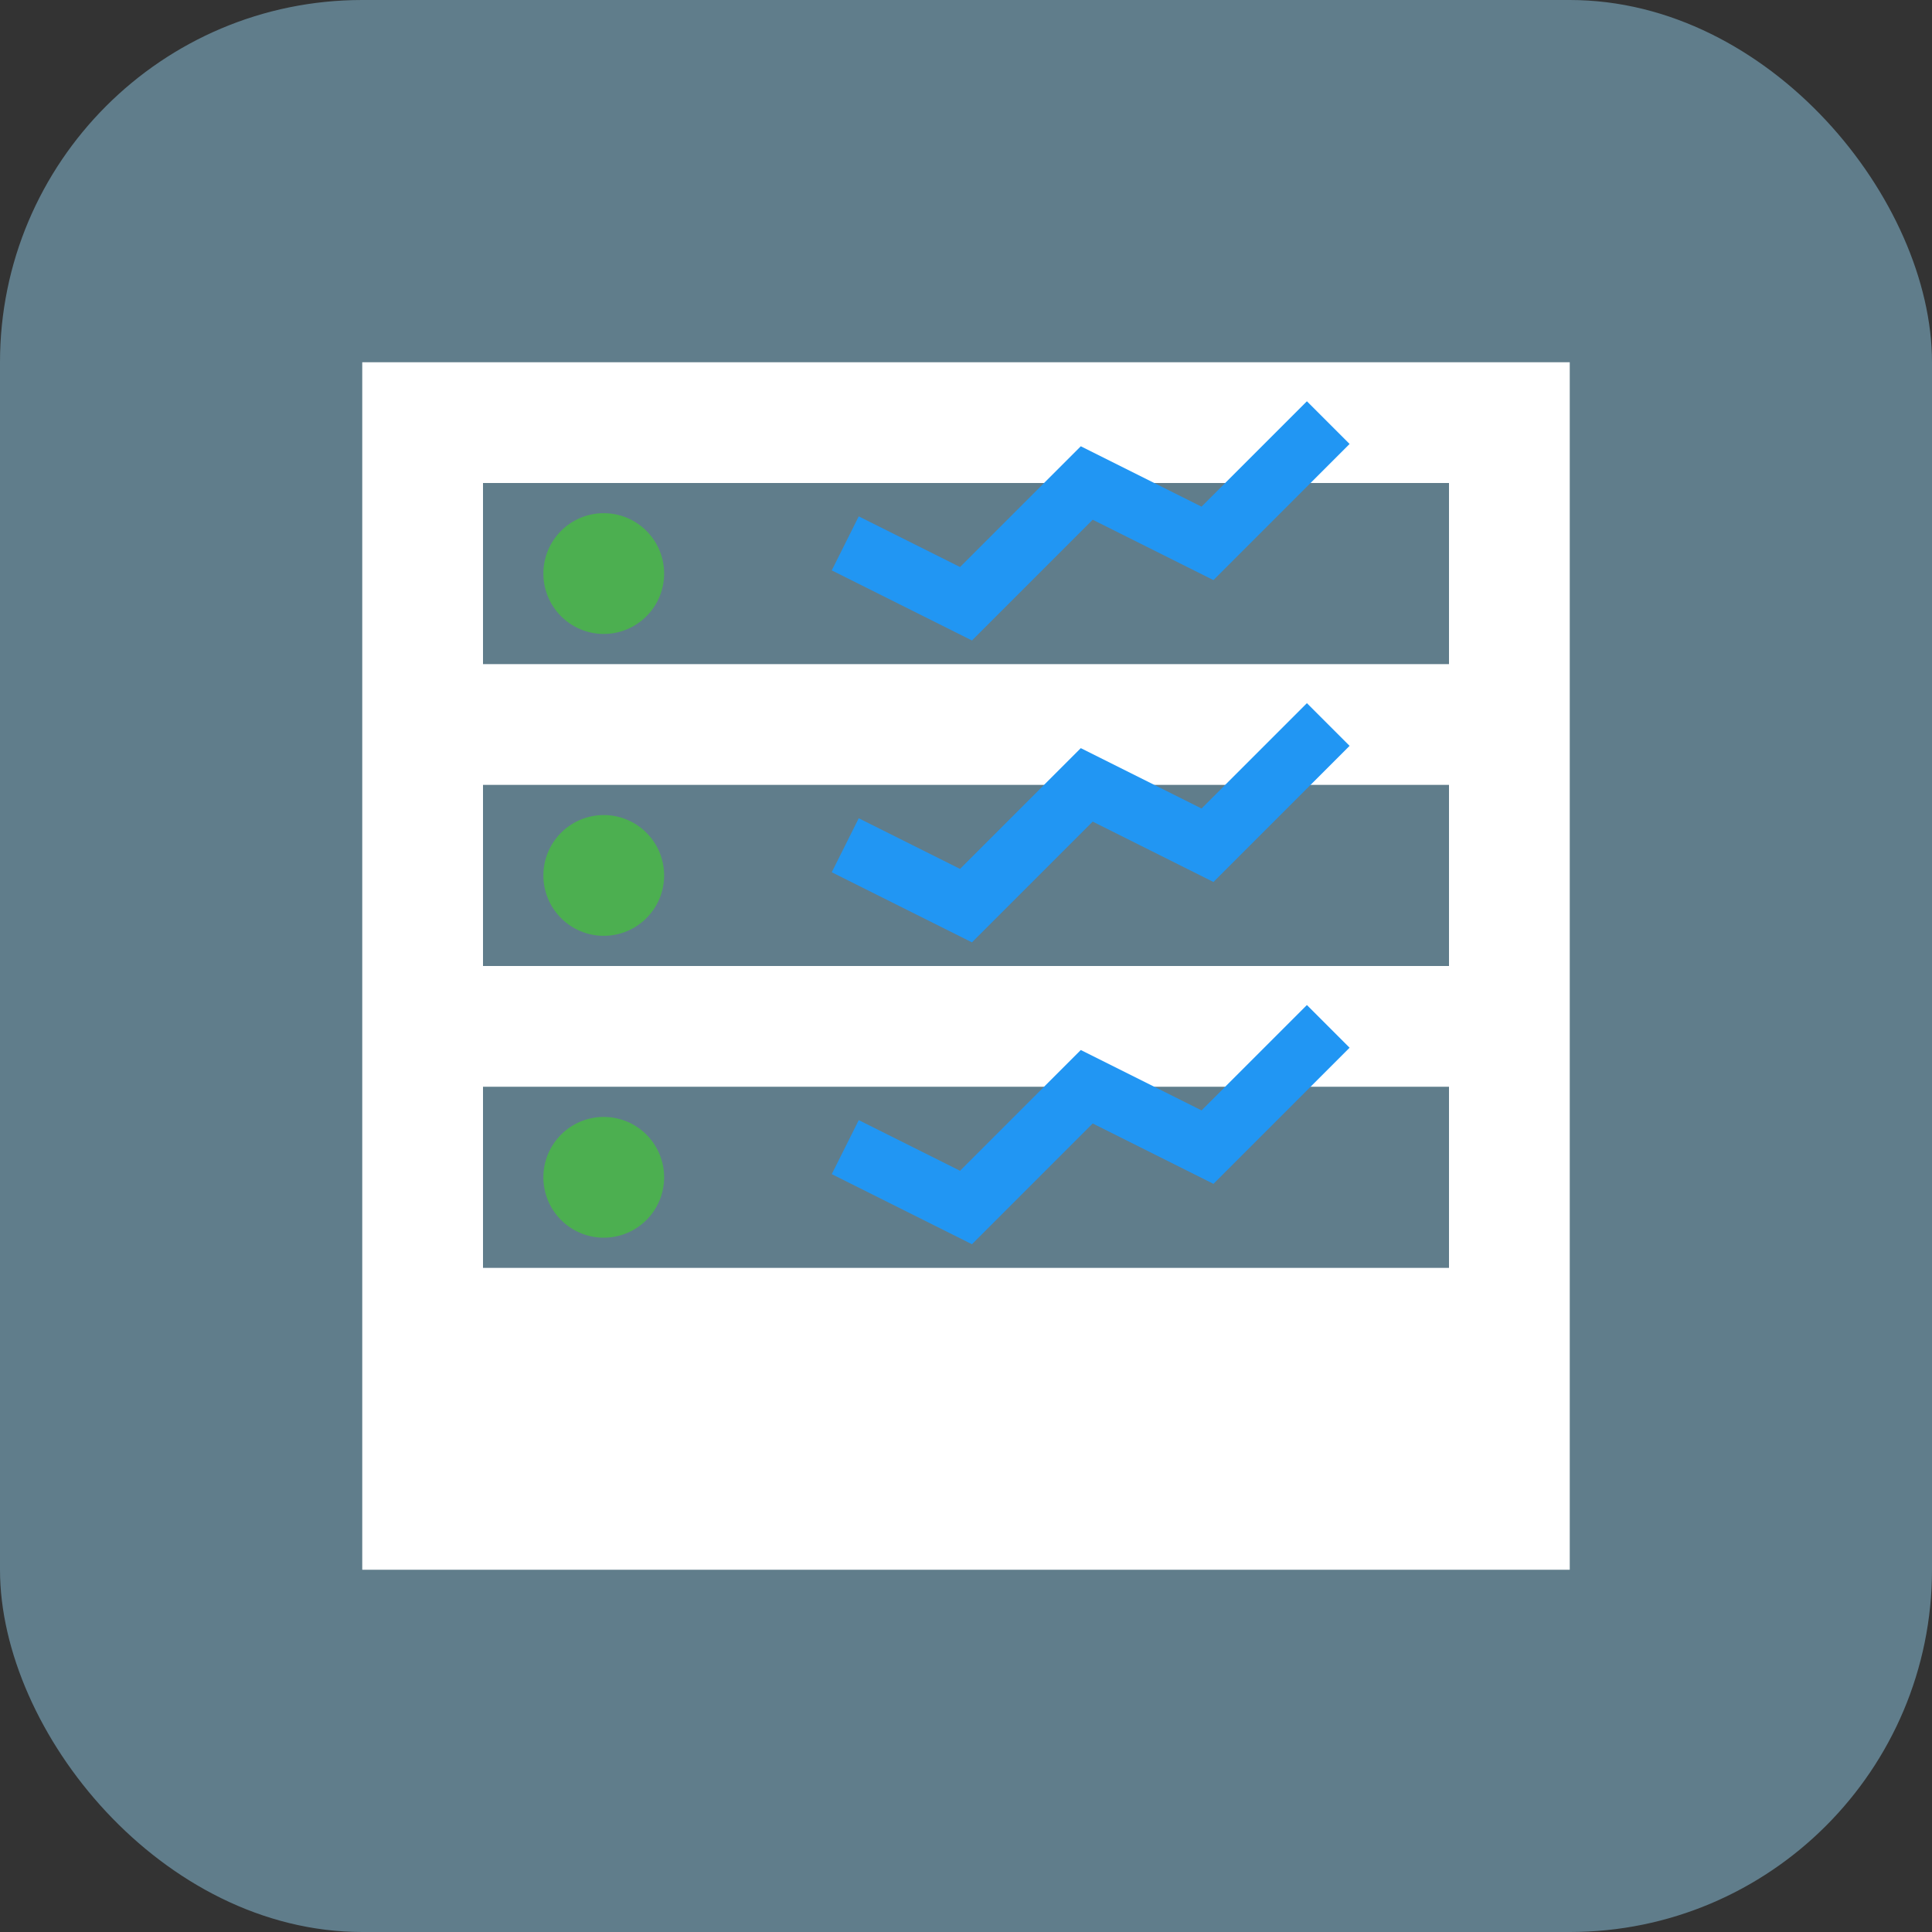 <svg width="32" height="32" viewBox="0 0 32 32" xmlns="http://www.w3.org/2000/svg">
  <rect x="0" y="0" width="32" height="32" fill="#333333" stroke="none"/>
  <!-- Server Monitoring Logo -->
  <rect width="32" height="32" rx="6" fill="#607D8B"/>
  
  <!-- Server rack -->
  <rect x="6" y="6" width="20" height="20" fill="#fff"/>
  <rect x="8" y="8" width="16" height="3" fill="#607D8B"/>
  <rect x="8" y="13" width="16" height="3" fill="#607D8B"/>
  <rect x="8" y="18" width="16" height="3" fill="#607D8B"/>
  
  <!-- Server indicators -->
  <circle cx="10" cy="9.5" r="1" fill="#4CAF50"/>
  <circle cx="10" cy="14.5" r="1" fill="#4CAF50"/>
  <circle cx="10" cy="19.5" r="1" fill="#4CAF50"/>
  
  <!-- Monitoring chart -->
  <path d="M14 9 L16 10 L18 8 L20 9 L22 7" stroke="#2196F3" stroke-width="1" fill="none"/>
  <path d="M14 14 L16 15 L18 13 L20 14 L22 12" stroke="#2196F3" stroke-width="1" fill="none"/>
  <path d="M14 19 L16 20 L18 18 L20 19 L22 17" stroke="#2196F3" stroke-width="1" fill="none"/>
</svg>